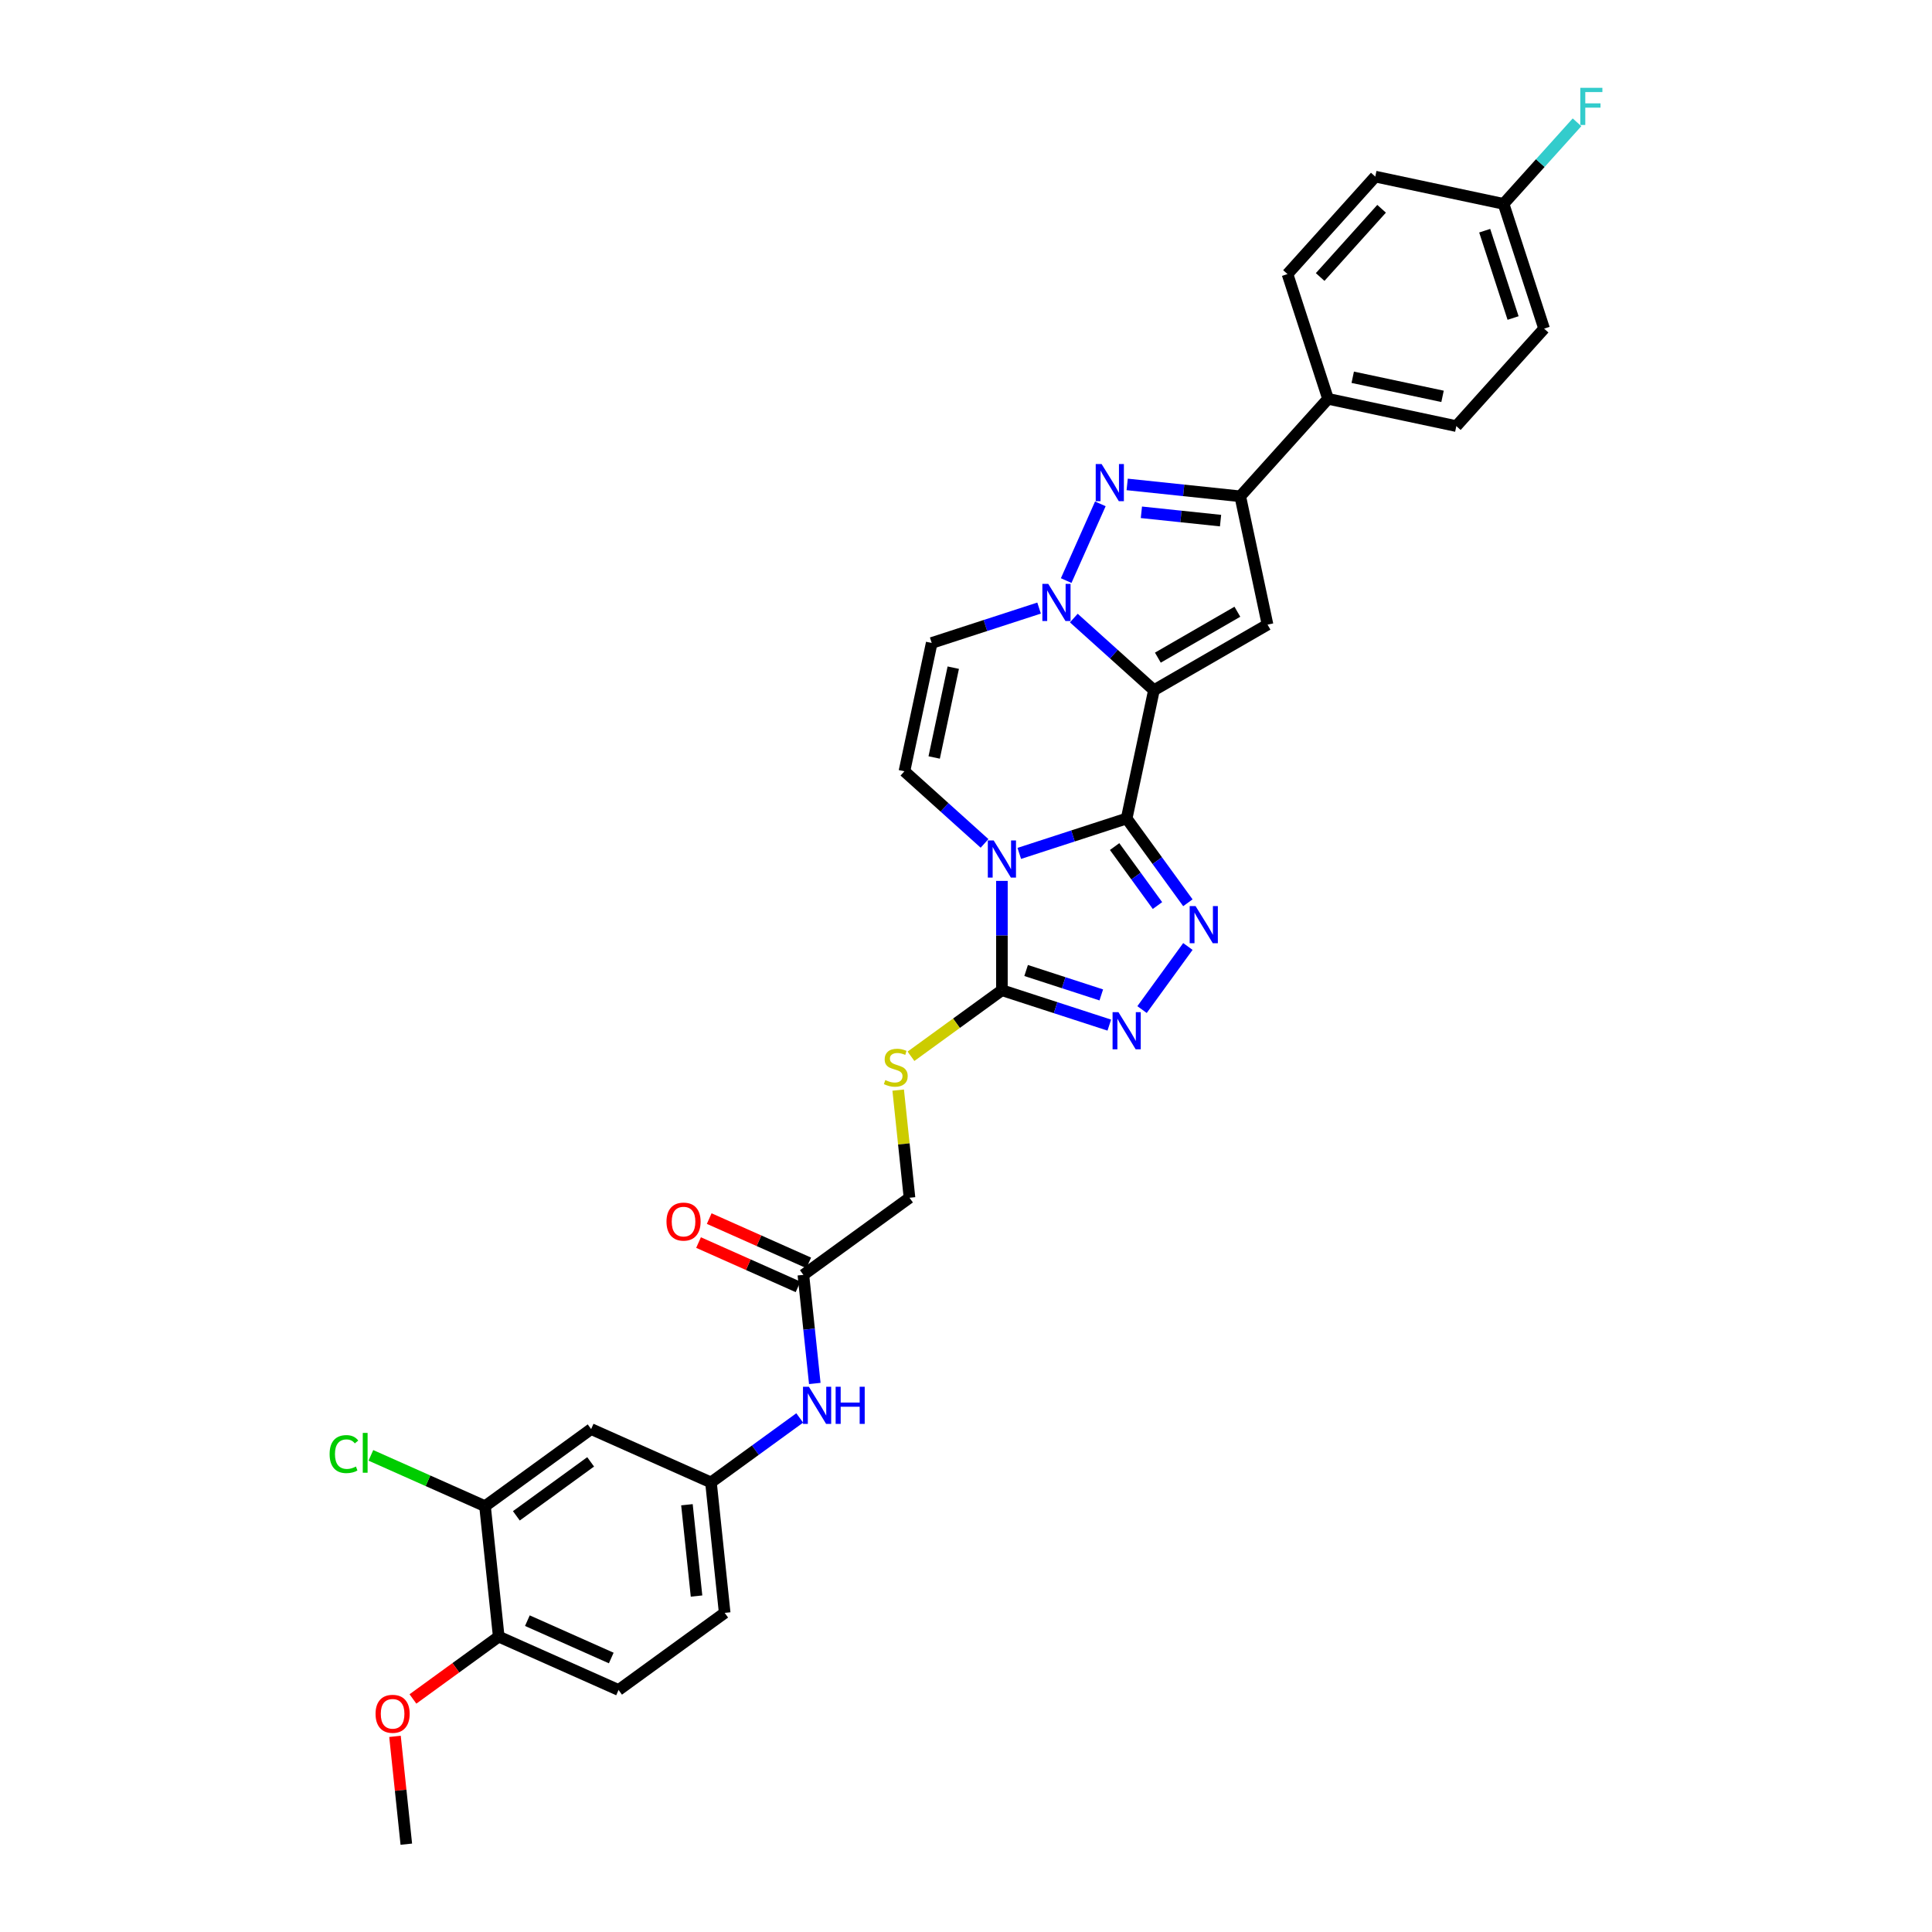 <?xml version='1.0' encoding='iso-8859-1'?>
<svg version='1.1' baseProfile='full'
              xmlns='http://www.w3.org/2000/svg'
                      xmlns:rdkit='http://www.rdkit.org/xml'
                      xmlns:xlink='http://www.w3.org/1999/xlink'
                  xml:space='preserve'
width='1000px' height='1000px' viewBox='0 0 1000 1000'>
<!-- END OF HEADER -->
<rect style='opacity:1.0;fill:#FFFFFF;stroke:none' width='1000' height='1000' x='0' y='0'> </rect>
<path class='bond-0' d='M 583.157,423.659 L 597.274,357.248' style='fill:none;fill-rule:evenodd;stroke:#000000;stroke-width:6px;stroke-linecap:butt;stroke-linejoin:miter;stroke-opacity:1' />
<path class='bond-1' d='M 583.157,423.659 L 555.366,432.689' style='fill:none;fill-rule:evenodd;stroke:#000000;stroke-width:6px;stroke-linecap:butt;stroke-linejoin:miter;stroke-opacity:1' />
<path class='bond-1' d='M 555.366,432.689 L 527.575,441.719' style='fill:none;fill-rule:evenodd;stroke:#0000FF;stroke-width:6px;stroke-linecap:butt;stroke-linejoin:miter;stroke-opacity:1' />
<path class='bond-3' d='M 583.157,423.659 L 599.002,445.467' style='fill:none;fill-rule:evenodd;stroke:#000000;stroke-width:6px;stroke-linecap:butt;stroke-linejoin:miter;stroke-opacity:1' />
<path class='bond-3' d='M 599.002,445.467 L 614.847,467.275' style='fill:none;fill-rule:evenodd;stroke:#0000FF;stroke-width:6px;stroke-linecap:butt;stroke-linejoin:miter;stroke-opacity:1' />
<path class='bond-3' d='M 576.925,438.183 L 588.017,453.449' style='fill:none;fill-rule:evenodd;stroke:#000000;stroke-width:6px;stroke-linecap:butt;stroke-linejoin:miter;stroke-opacity:1' />
<path class='bond-3' d='M 588.017,453.449 L 599.108,468.714' style='fill:none;fill-rule:evenodd;stroke:#0000FF;stroke-width:6px;stroke-linecap:butt;stroke-linejoin:miter;stroke-opacity:1' />
<path class='bond-2' d='M 597.274,357.248 L 576.54,338.58' style='fill:none;fill-rule:evenodd;stroke:#000000;stroke-width:6px;stroke-linecap:butt;stroke-linejoin:miter;stroke-opacity:1' />
<path class='bond-2' d='M 576.54,338.58 L 555.807,319.912' style='fill:none;fill-rule:evenodd;stroke:#0000FF;stroke-width:6px;stroke-linecap:butt;stroke-linejoin:miter;stroke-opacity:1' />
<path class='bond-4' d='M 597.274,357.248 L 656.072,323.301' style='fill:none;fill-rule:evenodd;stroke:#000000;stroke-width:6px;stroke-linecap:butt;stroke-linejoin:miter;stroke-opacity:1' />
<path class='bond-4' d='M 599.304,340.396 L 640.463,316.633' style='fill:none;fill-rule:evenodd;stroke:#000000;stroke-width:6px;stroke-linecap:butt;stroke-linejoin:miter;stroke-opacity:1' />
<path class='bond-6' d='M 518.586,455.951 L 518.586,484.242' style='fill:none;fill-rule:evenodd;stroke:#0000FF;stroke-width:6px;stroke-linecap:butt;stroke-linejoin:miter;stroke-opacity:1' />
<path class='bond-6' d='M 518.586,484.242 L 518.586,512.534' style='fill:none;fill-rule:evenodd;stroke:#000000;stroke-width:6px;stroke-linecap:butt;stroke-linejoin:miter;stroke-opacity:1' />
<path class='bond-9' d='M 509.597,436.545 L 488.864,417.877' style='fill:none;fill-rule:evenodd;stroke:#0000FF;stroke-width:6px;stroke-linecap:butt;stroke-linejoin:miter;stroke-opacity:1' />
<path class='bond-9' d='M 488.864,417.877 L 468.131,399.209' style='fill:none;fill-rule:evenodd;stroke:#000000;stroke-width:6px;stroke-linecap:butt;stroke-linejoin:miter;stroke-opacity:1' />
<path class='bond-5' d='M 551.854,300.507 L 569.535,260.795' style='fill:none;fill-rule:evenodd;stroke:#0000FF;stroke-width:6px;stroke-linecap:butt;stroke-linejoin:miter;stroke-opacity:1' />
<path class='bond-33' d='M 537.829,314.739 L 510.038,323.768' style='fill:none;fill-rule:evenodd;stroke:#0000FF;stroke-width:6px;stroke-linecap:butt;stroke-linejoin:miter;stroke-opacity:1' />
<path class='bond-33' d='M 510.038,323.768 L 482.247,332.798' style='fill:none;fill-rule:evenodd;stroke:#000000;stroke-width:6px;stroke-linecap:butt;stroke-linejoin:miter;stroke-opacity:1' />
<path class='bond-7' d='M 614.847,489.898 L 591.122,522.553' style='fill:none;fill-rule:evenodd;stroke:#0000FF;stroke-width:6px;stroke-linecap:butt;stroke-linejoin:miter;stroke-opacity:1' />
<path class='bond-8' d='M 656.072,323.301 L 641.956,256.89' style='fill:none;fill-rule:evenodd;stroke:#000000;stroke-width:6px;stroke-linecap:butt;stroke-linejoin:miter;stroke-opacity:1' />
<path class='bond-34' d='M 583.423,250.738 L 612.689,253.814' style='fill:none;fill-rule:evenodd;stroke:#0000FF;stroke-width:6px;stroke-linecap:butt;stroke-linejoin:miter;stroke-opacity:1' />
<path class='bond-34' d='M 612.689,253.814 L 641.956,256.89' style='fill:none;fill-rule:evenodd;stroke:#000000;stroke-width:6px;stroke-linecap:butt;stroke-linejoin:miter;stroke-opacity:1' />
<path class='bond-34' d='M 590.783,265.165 L 611.27,267.318' style='fill:none;fill-rule:evenodd;stroke:#0000FF;stroke-width:6px;stroke-linecap:butt;stroke-linejoin:miter;stroke-opacity:1' />
<path class='bond-34' d='M 611.27,267.318 L 631.756,269.472' style='fill:none;fill-rule:evenodd;stroke:#000000;stroke-width:6px;stroke-linecap:butt;stroke-linejoin:miter;stroke-opacity:1' />
<path class='bond-11' d='M 518.586,512.534 L 495.053,529.631' style='fill:none;fill-rule:evenodd;stroke:#000000;stroke-width:6px;stroke-linecap:butt;stroke-linejoin:miter;stroke-opacity:1' />
<path class='bond-11' d='M 495.053,529.631 L 471.52,546.729' style='fill:none;fill-rule:evenodd;stroke:#CCCC00;stroke-width:6px;stroke-linecap:butt;stroke-linejoin:miter;stroke-opacity:1' />
<path class='bond-32' d='M 518.586,512.534 L 546.377,521.564' style='fill:none;fill-rule:evenodd;stroke:#000000;stroke-width:6px;stroke-linecap:butt;stroke-linejoin:miter;stroke-opacity:1' />
<path class='bond-32' d='M 546.377,521.564 L 574.168,530.594' style='fill:none;fill-rule:evenodd;stroke:#0000FF;stroke-width:6px;stroke-linecap:butt;stroke-linejoin:miter;stroke-opacity:1' />
<path class='bond-32' d='M 531.119,502.328 L 550.573,508.649' style='fill:none;fill-rule:evenodd;stroke:#000000;stroke-width:6px;stroke-linecap:butt;stroke-linejoin:miter;stroke-opacity:1' />
<path class='bond-32' d='M 550.573,508.649 L 570.027,514.97' style='fill:none;fill-rule:evenodd;stroke:#0000FF;stroke-width:6px;stroke-linecap:butt;stroke-linejoin:miter;stroke-opacity:1' />
<path class='bond-15' d='M 641.956,256.89 L 687.386,206.435' style='fill:none;fill-rule:evenodd;stroke:#000000;stroke-width:6px;stroke-linecap:butt;stroke-linejoin:miter;stroke-opacity:1' />
<path class='bond-10' d='M 468.131,399.209 L 482.247,332.798' style='fill:none;fill-rule:evenodd;stroke:#000000;stroke-width:6px;stroke-linecap:butt;stroke-linejoin:miter;stroke-opacity:1' />
<path class='bond-10' d='M 483.53,392.071 L 493.411,345.583' style='fill:none;fill-rule:evenodd;stroke:#000000;stroke-width:6px;stroke-linecap:butt;stroke-linejoin:miter;stroke-opacity:1' />
<path class='bond-20' d='M 464.898,564.241 L 467.827,592.102' style='fill:none;fill-rule:evenodd;stroke:#CCCC00;stroke-width:6px;stroke-linecap:butt;stroke-linejoin:miter;stroke-opacity:1' />
<path class='bond-20' d='M 467.827,592.102 L 470.755,619.964' style='fill:none;fill-rule:evenodd;stroke:#000000;stroke-width:6px;stroke-linecap:butt;stroke-linejoin:miter;stroke-opacity:1' />
<path class='bond-12' d='M 251.044,779.593 L 305.972,739.686' style='fill:none;fill-rule:evenodd;stroke:#000000;stroke-width:6px;stroke-linecap:butt;stroke-linejoin:miter;stroke-opacity:1' />
<path class='bond-12' d='M 267.265,784.593 L 305.714,756.657' style='fill:none;fill-rule:evenodd;stroke:#000000;stroke-width:6px;stroke-linecap:butt;stroke-linejoin:miter;stroke-opacity:1' />
<path class='bond-24' d='M 251.044,779.593 L 221.505,766.441' style='fill:none;fill-rule:evenodd;stroke:#000000;stroke-width:6px;stroke-linecap:butt;stroke-linejoin:miter;stroke-opacity:1' />
<path class='bond-24' d='M 221.505,766.441 L 191.966,753.29' style='fill:none;fill-rule:evenodd;stroke:#00CC00;stroke-width:6px;stroke-linecap:butt;stroke-linejoin:miter;stroke-opacity:1' />
<path class='bond-36' d='M 251.044,779.593 L 258.141,847.116' style='fill:none;fill-rule:evenodd;stroke:#000000;stroke-width:6px;stroke-linecap:butt;stroke-linejoin:miter;stroke-opacity:1' />
<path class='bond-13' d='M 305.972,739.686 L 367.997,767.301' style='fill:none;fill-rule:evenodd;stroke:#000000;stroke-width:6px;stroke-linecap:butt;stroke-linejoin:miter;stroke-opacity:1' />
<path class='bond-14' d='M 415.827,659.871 L 470.755,619.964' style='fill:none;fill-rule:evenodd;stroke:#000000;stroke-width:6px;stroke-linecap:butt;stroke-linejoin:miter;stroke-opacity:1' />
<path class='bond-16' d='M 415.827,659.871 L 418.781,687.977' style='fill:none;fill-rule:evenodd;stroke:#000000;stroke-width:6px;stroke-linecap:butt;stroke-linejoin:miter;stroke-opacity:1' />
<path class='bond-16' d='M 418.781,687.977 L 421.735,716.082' style='fill:none;fill-rule:evenodd;stroke:#0000FF;stroke-width:6px;stroke-linecap:butt;stroke-linejoin:miter;stroke-opacity:1' />
<path class='bond-19' d='M 418.589,653.669 L 392.838,642.204' style='fill:none;fill-rule:evenodd;stroke:#000000;stroke-width:6px;stroke-linecap:butt;stroke-linejoin:miter;stroke-opacity:1' />
<path class='bond-19' d='M 392.838,642.204 L 367.088,630.739' style='fill:none;fill-rule:evenodd;stroke:#FF0000;stroke-width:6px;stroke-linecap:butt;stroke-linejoin:miter;stroke-opacity:1' />
<path class='bond-19' d='M 413.066,666.073 L 387.315,654.609' style='fill:none;fill-rule:evenodd;stroke:#000000;stroke-width:6px;stroke-linecap:butt;stroke-linejoin:miter;stroke-opacity:1' />
<path class='bond-19' d='M 387.315,654.609 L 361.565,643.144' style='fill:none;fill-rule:evenodd;stroke:#FF0000;stroke-width:6px;stroke-linecap:butt;stroke-linejoin:miter;stroke-opacity:1' />
<path class='bond-21' d='M 687.386,206.435 L 753.797,220.551' style='fill:none;fill-rule:evenodd;stroke:#000000;stroke-width:6px;stroke-linecap:butt;stroke-linejoin:miter;stroke-opacity:1' />
<path class='bond-21' d='M 700.171,195.27 L 746.658,205.151' style='fill:none;fill-rule:evenodd;stroke:#000000;stroke-width:6px;stroke-linecap:butt;stroke-linejoin:miter;stroke-opacity:1' />
<path class='bond-22' d='M 687.386,206.435 L 666.406,141.863' style='fill:none;fill-rule:evenodd;stroke:#000000;stroke-width:6px;stroke-linecap:butt;stroke-linejoin:miter;stroke-opacity:1' />
<path class='bond-17' d='M 413.935,733.925 L 390.966,750.613' style='fill:none;fill-rule:evenodd;stroke:#0000FF;stroke-width:6px;stroke-linecap:butt;stroke-linejoin:miter;stroke-opacity:1' />
<path class='bond-17' d='M 390.966,750.613 L 367.997,767.301' style='fill:none;fill-rule:evenodd;stroke:#000000;stroke-width:6px;stroke-linecap:butt;stroke-linejoin:miter;stroke-opacity:1' />
<path class='bond-25' d='M 367.997,767.301 L 375.093,834.823' style='fill:none;fill-rule:evenodd;stroke:#000000;stroke-width:6px;stroke-linecap:butt;stroke-linejoin:miter;stroke-opacity:1' />
<path class='bond-25' d='M 355.557,778.849 L 360.524,826.114' style='fill:none;fill-rule:evenodd;stroke:#000000;stroke-width:6px;stroke-linecap:butt;stroke-linejoin:miter;stroke-opacity:1' />
<path class='bond-18' d='M 258.141,847.116 L 320.166,874.731' style='fill:none;fill-rule:evenodd;stroke:#000000;stroke-width:6px;stroke-linecap:butt;stroke-linejoin:miter;stroke-opacity:1' />
<path class='bond-18' d='M 272.968,838.853 L 316.385,858.184' style='fill:none;fill-rule:evenodd;stroke:#000000;stroke-width:6px;stroke-linecap:butt;stroke-linejoin:miter;stroke-opacity:1' />
<path class='bond-30' d='M 258.141,847.116 L 235.939,863.246' style='fill:none;fill-rule:evenodd;stroke:#000000;stroke-width:6px;stroke-linecap:butt;stroke-linejoin:miter;stroke-opacity:1' />
<path class='bond-30' d='M 235.939,863.246 L 213.737,879.377' style='fill:none;fill-rule:evenodd;stroke:#FF0000;stroke-width:6px;stroke-linecap:butt;stroke-linejoin:miter;stroke-opacity:1' />
<path class='bond-28' d='M 753.797,220.551 L 799.227,170.095' style='fill:none;fill-rule:evenodd;stroke:#000000;stroke-width:6px;stroke-linecap:butt;stroke-linejoin:miter;stroke-opacity:1' />
<path class='bond-27' d='M 666.406,141.863 L 711.836,91.408' style='fill:none;fill-rule:evenodd;stroke:#000000;stroke-width:6px;stroke-linecap:butt;stroke-linejoin:miter;stroke-opacity:1' />
<path class='bond-27' d='M 683.311,143.381 L 715.112,108.062' style='fill:none;fill-rule:evenodd;stroke:#000000;stroke-width:6px;stroke-linecap:butt;stroke-linejoin:miter;stroke-opacity:1' />
<path class='bond-23' d='M 320.166,874.731 L 375.093,834.823' style='fill:none;fill-rule:evenodd;stroke:#000000;stroke-width:6px;stroke-linecap:butt;stroke-linejoin:miter;stroke-opacity:1' />
<path class='bond-26' d='M 778.247,105.524 L 711.836,91.408' style='fill:none;fill-rule:evenodd;stroke:#000000;stroke-width:6px;stroke-linecap:butt;stroke-linejoin:miter;stroke-opacity:1' />
<path class='bond-29' d='M 778.247,105.524 L 797.255,84.413' style='fill:none;fill-rule:evenodd;stroke:#000000;stroke-width:6px;stroke-linecap:butt;stroke-linejoin:miter;stroke-opacity:1' />
<path class='bond-29' d='M 797.255,84.413 L 816.263,63.303' style='fill:none;fill-rule:evenodd;stroke:#33CCCC;stroke-width:6px;stroke-linecap:butt;stroke-linejoin:miter;stroke-opacity:1' />
<path class='bond-35' d='M 778.247,105.524 L 799.227,170.095' style='fill:none;fill-rule:evenodd;stroke:#000000;stroke-width:6px;stroke-linecap:butt;stroke-linejoin:miter;stroke-opacity:1' />
<path class='bond-35' d='M 768.479,119.406 L 783.166,164.606' style='fill:none;fill-rule:evenodd;stroke:#000000;stroke-width:6px;stroke-linecap:butt;stroke-linejoin:miter;stroke-opacity:1' />
<path class='bond-31' d='M 204.445,898.742 L 207.378,926.643' style='fill:none;fill-rule:evenodd;stroke:#FF0000;stroke-width:6px;stroke-linecap:butt;stroke-linejoin:miter;stroke-opacity:1' />
<path class='bond-31' d='M 207.378,926.643 L 210.31,954.545' style='fill:none;fill-rule:evenodd;stroke:#000000;stroke-width:6px;stroke-linecap:butt;stroke-linejoin:miter;stroke-opacity:1' />
<path  class='atom-2' d='M 514.336 435.026
L 520.636 445.21
Q 521.261 446.215, 522.266 448.034
Q 523.271 449.854, 523.325 449.962
L 523.325 435.026
L 525.878 435.026
L 525.878 454.253
L 523.244 454.253
L 516.481 443.119
Q 515.694 441.815, 514.852 440.321
Q 514.037 438.828, 513.793 438.366
L 513.793 454.253
L 511.294 454.253
L 511.294 435.026
L 514.336 435.026
' fill='#0000FF'/>
<path  class='atom-3' d='M 542.568 302.204
L 548.869 312.388
Q 549.493 313.393, 550.498 315.213
Q 551.503 317.032, 551.557 317.141
L 551.557 302.204
L 554.11 302.204
L 554.11 321.432
L 551.476 321.432
L 544.713 310.297
Q 543.926 308.993, 543.084 307.5
Q 542.269 306.006, 542.025 305.544
L 542.025 321.432
L 539.526 321.432
L 539.526 302.204
L 542.568 302.204
' fill='#0000FF'/>
<path  class='atom-4' d='M 618.815 468.973
L 625.115 479.157
Q 625.74 480.162, 626.745 481.981
Q 627.75 483.801, 627.804 483.91
L 627.804 468.973
L 630.357 468.973
L 630.357 488.2
L 627.722 488.2
L 620.96 477.066
Q 620.173 475.762, 619.331 474.268
Q 618.516 472.775, 618.271 472.313
L 618.271 488.2
L 615.773 488.2
L 615.773 468.973
L 618.815 468.973
' fill='#0000FF'/>
<path  class='atom-6' d='M 570.183 240.179
L 576.484 250.363
Q 577.108 251.368, 578.113 253.188
Q 579.118 255.007, 579.172 255.116
L 579.172 240.179
L 581.725 240.179
L 581.725 259.407
L 579.091 259.407
L 572.329 248.272
Q 571.541 246.969, 570.699 245.475
Q 569.884 243.981, 569.64 243.52
L 569.64 259.407
L 567.141 259.407
L 567.141 240.179
L 570.183 240.179
' fill='#0000FF'/>
<path  class='atom-8' d='M 578.907 523.9
L 585.208 534.085
Q 585.833 535.089, 586.837 536.909
Q 587.842 538.729, 587.897 538.837
L 587.897 523.9
L 590.449 523.9
L 590.449 543.128
L 587.815 543.128
L 581.053 531.994
Q 580.265 530.69, 579.423 529.196
Q 578.609 527.703, 578.364 527.241
L 578.364 543.128
L 575.866 543.128
L 575.866 523.9
L 578.907 523.9
' fill='#0000FF'/>
<path  class='atom-12' d='M 458.227 559.04
Q 458.444 559.122, 459.34 559.502
Q 460.236 559.882, 461.214 560.127
Q 462.219 560.344, 463.197 560.344
Q 465.016 560.344, 466.075 559.475
Q 467.134 558.579, 467.134 557.031
Q 467.134 555.972, 466.591 555.32
Q 466.075 554.668, 465.261 554.315
Q 464.446 553.962, 463.088 553.555
Q 461.377 553.039, 460.345 552.55
Q 459.34 552.061, 458.607 551.029
Q 457.901 549.997, 457.901 548.259
Q 457.901 545.842, 459.53 544.348
Q 461.187 542.854, 464.446 542.854
Q 466.673 542.854, 469.198 543.914
L 468.574 546.005
Q 466.265 545.054, 464.527 545.054
Q 462.653 545.054, 461.621 545.842
Q 460.589 546.602, 460.617 547.933
Q 460.617 548.965, 461.133 549.59
Q 461.676 550.214, 462.436 550.567
Q 463.224 550.92, 464.527 551.328
Q 466.265 551.871, 467.297 552.414
Q 468.329 552.957, 469.063 554.071
Q 469.823 555.157, 469.823 557.031
Q 469.823 559.692, 468.031 561.132
Q 466.265 562.544, 463.305 562.544
Q 461.594 562.544, 460.291 562.164
Q 459.014 561.811, 457.493 561.186
L 458.227 559.04
' fill='#CCCC00'/>
<path  class='atom-17' d='M 418.674 717.78
L 424.975 727.964
Q 425.599 728.969, 426.604 730.788
Q 427.609 732.608, 427.663 732.716
L 427.663 717.78
L 430.216 717.78
L 430.216 737.007
L 427.582 737.007
L 420.82 725.873
Q 420.032 724.569, 419.19 723.075
Q 418.375 721.582, 418.131 721.12
L 418.131 737.007
L 415.632 737.007
L 415.632 717.78
L 418.674 717.78
' fill='#0000FF'/>
<path  class='atom-17' d='M 432.525 717.78
L 435.132 717.78
L 435.132 725.954
L 444.963 725.954
L 444.963 717.78
L 447.57 717.78
L 447.57 737.007
L 444.963 737.007
L 444.963 728.127
L 435.132 728.127
L 435.132 737.007
L 432.525 737.007
L 432.525 717.78
' fill='#0000FF'/>
<path  class='atom-20' d='M 344.976 632.31
Q 344.976 627.693, 347.258 625.113
Q 349.539 622.533, 353.803 622.533
Q 358.067 622.533, 360.348 625.113
Q 362.629 627.693, 362.629 632.31
Q 362.629 636.981, 360.321 639.643
Q 358.012 642.277, 353.803 642.277
Q 349.566 642.277, 347.258 639.643
Q 344.976 637.008, 344.976 632.31
M 353.803 640.104
Q 356.736 640.104, 358.311 638.149
Q 359.913 636.167, 359.913 632.31
Q 359.913 628.535, 358.311 626.634
Q 356.736 624.706, 353.803 624.706
Q 350.87 624.706, 349.267 626.607
Q 347.692 628.508, 347.692 632.31
Q 347.692 636.194, 349.267 638.149
Q 350.87 640.104, 353.803 640.104
' fill='#FF0000'/>
<path  class='atom-25' d='M 170.606 752.643
Q 170.606 747.864, 172.833 745.365
Q 175.088 742.839, 179.351 742.839
Q 183.316 742.839, 185.435 745.637
L 183.642 747.103
Q 182.094 745.066, 179.351 745.066
Q 176.445 745.066, 174.897 747.022
Q 173.377 748.95, 173.377 752.643
Q 173.377 756.445, 174.952 758.401
Q 176.554 760.356, 179.65 760.356
Q 181.768 760.356, 184.24 759.08
L 185 761.117
Q 183.995 761.768, 182.474 762.149
Q 180.954 762.529, 179.27 762.529
Q 175.088 762.529, 172.833 759.976
Q 170.606 757.423, 170.606 752.643
' fill='#00CC00'/>
<path  class='atom-25' d='M 187.77 741.672
L 190.269 741.672
L 190.269 762.284
L 187.77 762.284
L 187.77 741.672
' fill='#00CC00'/>
<path  class='atom-30' d='M 817.96 45.455
L 829.394 45.455
L 829.394 47.654
L 820.54 47.654
L 820.54 53.493
L 828.416 53.493
L 828.416 55.72
L 820.54 55.72
L 820.54 64.682
L 817.96 64.682
L 817.96 45.455
' fill='#33CCCC'/>
<path  class='atom-31' d='M 194.387 887.077
Q 194.387 882.46, 196.668 879.88
Q 198.949 877.3, 203.213 877.3
Q 207.477 877.3, 209.758 879.88
Q 212.04 882.46, 212.04 887.077
Q 212.04 891.748, 209.731 894.41
Q 207.423 897.044, 203.213 897.044
Q 198.977 897.044, 196.668 894.41
Q 194.387 891.776, 194.387 887.077
M 203.213 894.872
Q 206.146 894.872, 207.721 892.916
Q 209.324 890.934, 209.324 887.077
Q 209.324 883.302, 207.721 881.401
Q 206.146 879.473, 203.213 879.473
Q 200.28 879.473, 198.678 881.374
Q 197.103 883.275, 197.103 887.077
Q 197.103 890.961, 198.678 892.916
Q 200.28 894.872, 203.213 894.872
' fill='#FF0000'/>
</svg>
